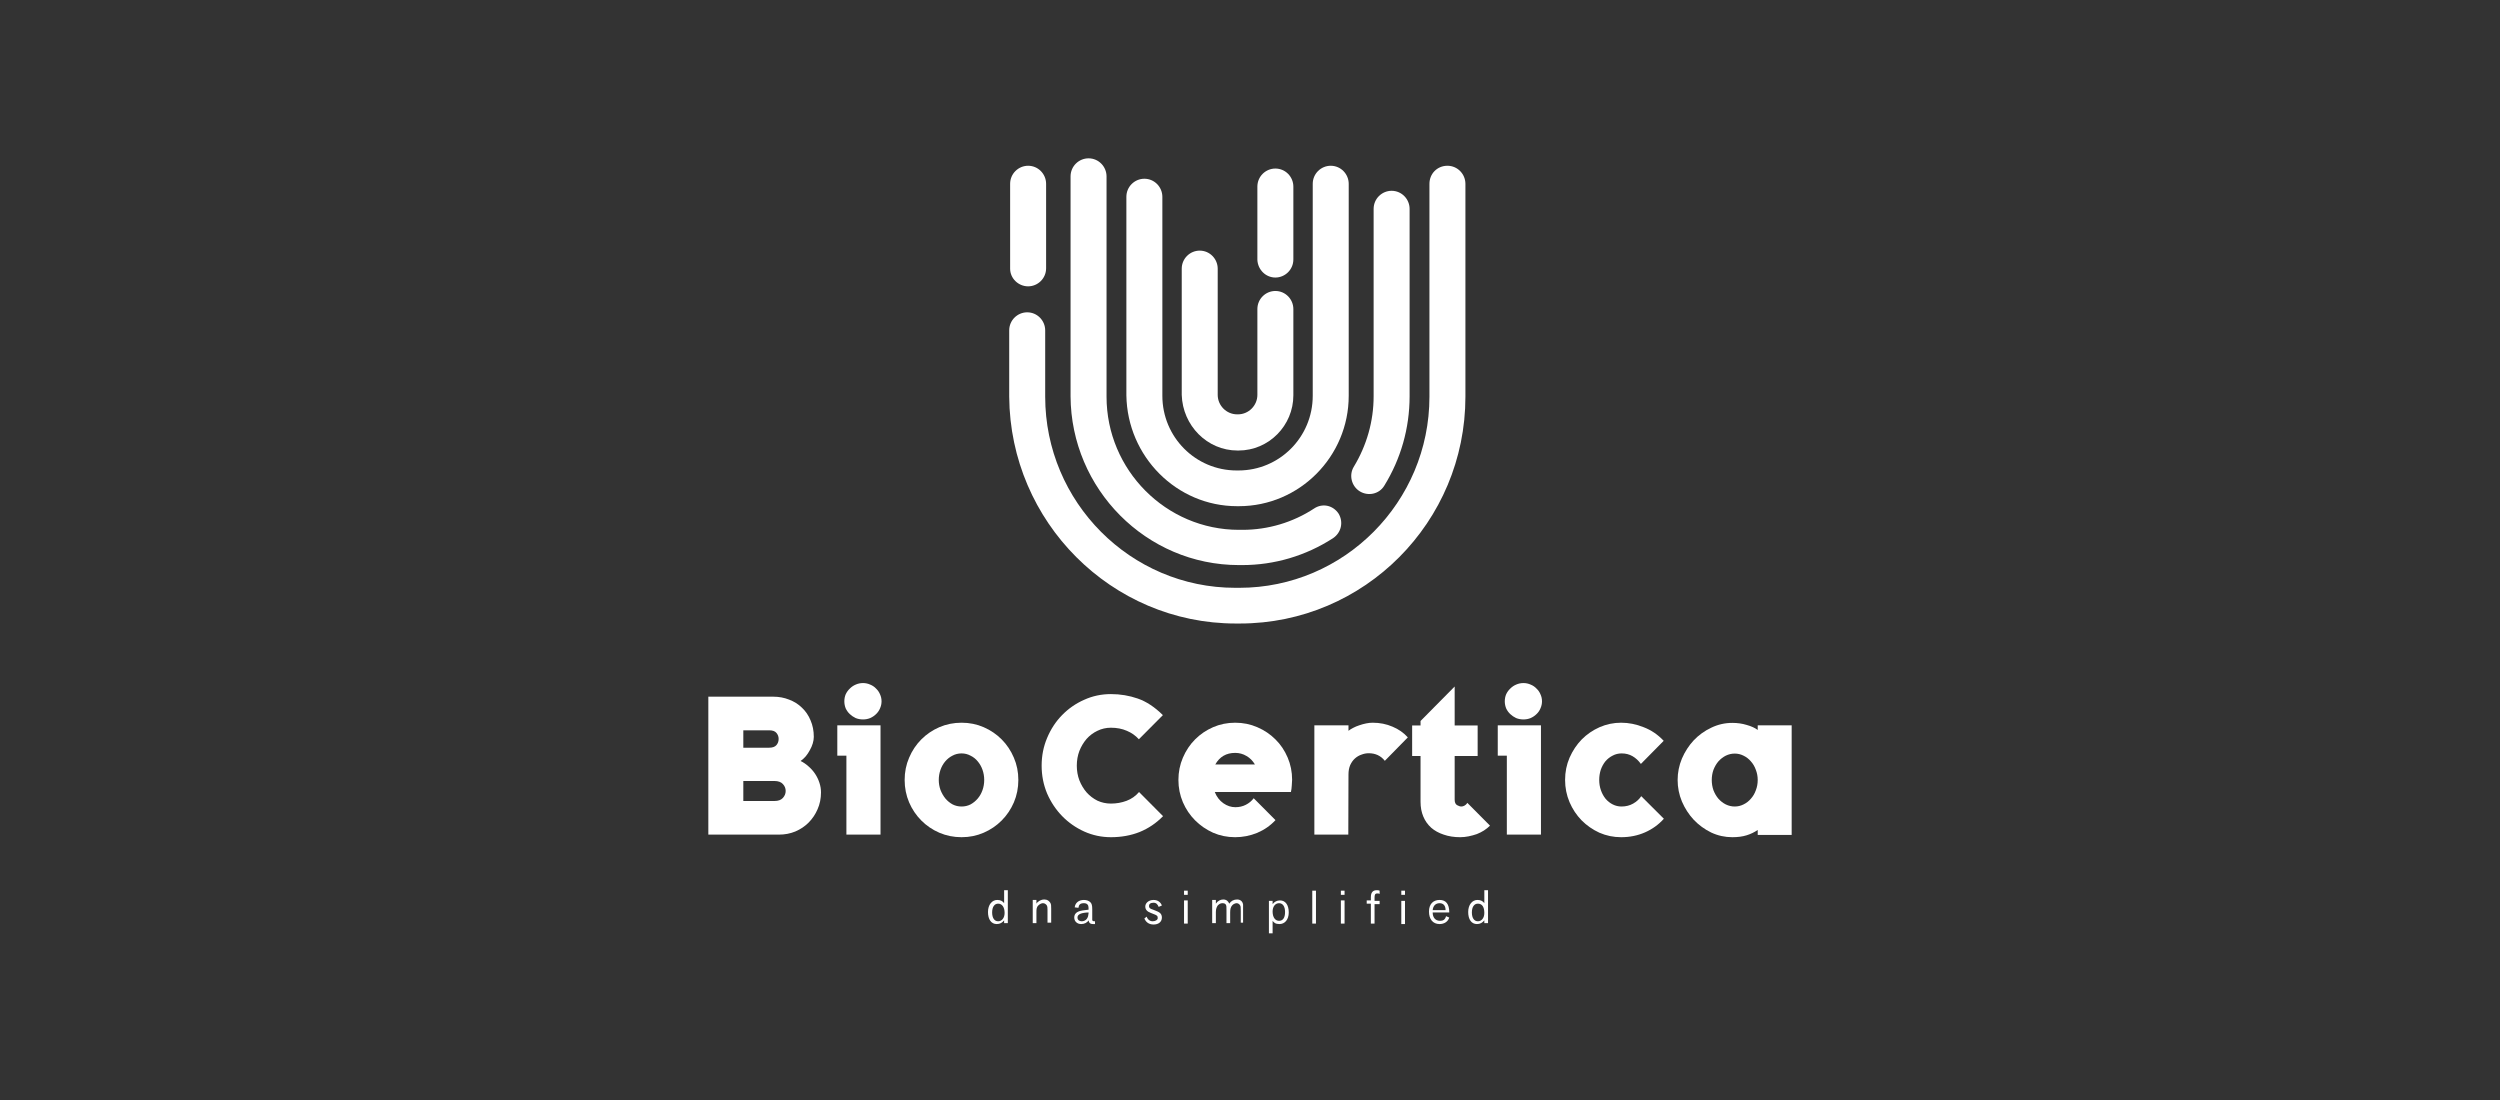 <svg width="300" height="132" viewBox="0 0 300 132" fill="none" xmlns="http://www.w3.org/2000/svg">
<rect x="0" y="0" width="300" height="132" fill="#333333" stroke="none"/>
<path d="M148.671 67.81H149.059C152.934 67.81 156.698 66.697 159.964 64.582C160.96 63.914 161.237 62.634 160.628 61.632C159.964 60.63 158.691 60.352 157.694 61.02C155.148 62.689 152.159 63.58 149.114 63.58H148.671C139.926 63.58 132.785 56.4 132.785 47.607V21.171C132.785 20.002 131.844 19 130.626 19C129.464 19 128.467 19.946 128.467 21.171V47.551C128.523 58.682 137.545 67.81 148.671 67.81Z" fill="white"/>
<path d="M163.174 58.961C164.171 59.573 165.499 59.295 166.108 58.293C168.101 55.065 169.152 51.392 169.152 47.551V25.067C169.152 23.898 168.211 22.896 166.994 22.896C165.831 22.896 164.835 23.842 164.835 25.067V47.551C164.835 50.557 164.004 53.451 162.455 56.011C161.846 57.013 162.178 58.348 163.174 58.961Z" fill="white"/>
<path d="M148.45 60.742H148.671C155.923 60.742 161.846 54.786 161.846 47.496V22.061C161.846 20.892 160.905 19.891 159.687 19.891C158.524 19.891 157.528 20.837 157.528 22.061V47.496C157.528 52.449 153.543 56.456 148.616 56.456H148.395C143.468 56.456 139.483 52.449 139.483 47.496V23.619C139.483 22.451 138.542 21.449 137.324 21.449C136.161 21.449 135.165 22.395 135.165 23.619V47.44C135.276 54.786 141.199 60.742 148.45 60.742Z" fill="white"/>
<path d="M148.505 54.063H148.616C152.27 54.063 155.203 51.057 155.203 47.44V37.088C155.203 35.919 154.262 34.917 153.044 34.917C151.882 34.917 150.886 35.863 150.886 37.088V47.384C150.886 48.664 149.834 49.721 148.561 49.721H148.45C147.177 49.721 146.125 48.664 146.125 47.384V32.246C146.125 31.077 145.184 30.075 143.966 30.075C142.804 30.075 141.808 31.021 141.808 32.246V47.384C141.918 51.057 144.852 54.063 148.505 54.063Z" fill="white"/>
<path d="M153.044 33.304C154.207 33.304 155.203 32.358 155.203 31.133V22.395C155.203 21.226 154.262 20.225 153.044 20.225C151.882 20.225 150.885 21.171 150.885 22.395V31.189C150.941 32.358 151.882 33.304 153.044 33.304Z" fill="white"/>
<path d="M123.375 34.361C124.537 34.361 125.533 33.415 125.533 32.19V22.061C125.533 20.892 124.592 19.891 123.375 19.891C122.212 19.891 121.216 20.837 121.216 22.061V32.246C121.216 33.415 122.212 34.361 123.375 34.361Z" fill="white"/>
<path d="M148.284 74.822H148.782C163.728 74.822 175.85 62.634 175.85 47.607V22.061C175.85 20.892 174.909 19.891 173.691 19.891C172.474 19.891 171.533 20.837 171.533 22.061V47.607C171.533 60.241 161.292 70.537 148.727 70.537H148.229C135.663 70.537 125.423 60.241 125.423 47.607V39.648C125.423 38.48 124.482 37.478 123.264 37.478C122.102 37.478 121.105 38.424 121.105 39.648V47.607C121.216 62.634 133.394 74.822 148.284 74.822Z" fill="white"/>
<path d="M120.496 110.831V110.442C120.275 110.72 119.998 110.887 119.611 110.887C118.947 110.887 118.559 110.33 118.559 109.44C118.559 108.55 119.057 107.993 119.666 107.993C120.109 107.993 120.33 108.16 120.496 108.383V106.824H120.939V110.776H120.496V110.831ZM119.777 108.438C119.334 108.438 119.057 108.828 119.057 109.496C119.057 110.164 119.334 110.553 119.777 110.553C120.22 110.553 120.552 110.164 120.552 109.551C120.552 108.828 120.22 108.438 119.777 108.438Z" fill="white"/>
<path d="M125.7 110.832V109.162C125.7 108.939 125.7 108.772 125.589 108.605C125.478 108.494 125.368 108.383 125.146 108.383C124.98 108.383 124.759 108.494 124.593 108.661C124.371 108.884 124.371 109.162 124.371 109.44V110.776H123.928V107.993H124.371V108.438C124.537 108.16 124.925 107.938 125.312 107.938C125.7 107.938 125.866 108.104 126.032 108.327C126.143 108.494 126.143 108.717 126.143 109.051V110.72H125.7V110.832Z" fill="white"/>
<path d="M130.626 108.939C130.626 108.605 130.46 108.383 130.073 108.383C129.63 108.383 129.464 108.55 129.409 108.939L128.966 108.884C129.021 108.327 129.464 107.993 130.073 107.993C130.405 107.993 130.682 108.104 130.848 108.271C131.014 108.438 131.069 108.661 131.069 109.106V109.997C131.069 110.108 131.069 110.275 131.069 110.386C131.069 110.498 131.18 110.553 131.291 110.553C131.346 110.553 131.346 110.553 131.401 110.553V110.887C131.346 110.887 131.235 110.887 131.18 110.887C130.792 110.887 130.682 110.72 130.626 110.442C130.46 110.72 130.128 110.887 129.741 110.887C129.243 110.887 128.91 110.553 128.91 110.108C128.91 109.718 129.132 109.496 129.409 109.385C129.63 109.273 130.128 109.218 130.626 109.162V108.939ZM130.626 109.496C130.35 109.496 129.851 109.552 129.63 109.663C129.409 109.774 129.298 109.885 129.298 110.108C129.298 110.386 129.519 110.553 129.796 110.553C130.184 110.553 130.46 110.331 130.571 109.941C130.571 109.83 130.626 109.718 130.626 109.607V109.496Z" fill="white"/>
<path d="M137.601 109.997C137.711 110.331 137.988 110.553 138.32 110.553C138.652 110.553 138.929 110.386 138.929 110.164C138.929 109.885 138.819 109.83 138.376 109.663L138.099 109.552C137.656 109.385 137.435 109.162 137.435 108.772C137.435 108.383 137.822 107.993 138.431 107.993C138.874 107.993 139.261 108.216 139.427 108.661L139.04 108.828C138.929 108.55 138.763 108.327 138.431 108.327C138.044 108.327 137.878 108.494 137.878 108.717C137.878 108.939 137.988 109.051 138.376 109.162L138.652 109.273C139.095 109.44 139.427 109.607 139.427 110.108C139.427 110.609 139.04 110.943 138.431 110.943C137.822 110.943 137.49 110.609 137.324 110.219L137.601 109.997Z" fill="white"/>
<path d="M142.084 107.381V106.88H142.527V107.381H142.084ZM142.084 110.831V108.049H142.527V110.831H142.084Z" fill="white"/>
<path d="M148.893 110.832V109.329C148.893 108.884 148.893 108.717 148.782 108.605C148.727 108.494 148.561 108.383 148.395 108.383C148.229 108.383 148.007 108.494 147.897 108.605C147.675 108.828 147.62 109.106 147.62 109.496V110.776H147.177V109.273C147.177 108.828 147.177 108.717 147.122 108.605C147.066 108.438 146.9 108.383 146.679 108.383C146.458 108.383 146.291 108.494 146.125 108.661C146.015 108.828 145.904 109.051 145.904 109.44V110.776H145.461V107.993H145.904V108.438C146.125 108.104 146.458 107.938 146.79 107.938C147.177 107.938 147.399 108.16 147.509 108.438C147.731 108.104 148.063 107.938 148.45 107.938C148.838 107.938 149.115 108.16 149.17 108.55C149.17 108.717 149.17 108.884 149.17 109.329V110.72H148.893V110.832Z" fill="white"/>
<path d="M152.713 108.104V108.494C152.934 108.216 153.211 108.049 153.598 108.049C154.263 108.049 154.65 108.605 154.65 109.496C154.65 110.386 154.152 110.887 153.543 110.887C153.045 110.887 152.879 110.72 152.713 110.498V112H152.27V108.104H152.713ZM153.488 110.498C153.93 110.498 154.207 110.164 154.207 109.44C154.207 108.772 153.93 108.383 153.488 108.383C153.045 108.383 152.713 108.772 152.713 109.385C152.713 110.108 153.045 110.498 153.488 110.498Z" fill="white"/>
<path d="M157.473 110.831V106.88H157.916V110.831H157.473Z" fill="white"/>
<path d="M160.905 107.381V106.88H161.348V107.381H160.905ZM160.905 110.831V108.049H161.348V110.831H160.905Z" fill="white"/>
<path d="M164.946 108.438V110.831H164.503V108.438H164.005V108.049H164.503V107.659C164.503 107.047 164.78 106.824 165.222 106.824C165.333 106.824 165.444 106.824 165.555 106.88V107.269C165.444 107.214 165.388 107.214 165.278 107.214C165.001 107.214 164.946 107.381 164.946 107.715V108.104H165.555V108.494H164.946V108.438Z" fill="white"/>
<path d="M168.599 106.88H168.156V107.381H168.599V106.88Z" fill="white"/>
<path d="M168.599 108.104H168.156V110.887H168.599V108.104Z" fill="white"/>
<path d="M173.913 110.108C173.747 110.609 173.304 110.887 172.751 110.887C171.92 110.887 171.478 110.275 171.478 109.385C171.478 108.494 171.976 107.993 172.751 107.993C173.526 107.993 173.913 108.494 173.913 109.496H171.92C171.92 110.108 172.252 110.498 172.806 110.498C173.138 110.498 173.415 110.386 173.526 109.941L173.913 110.108ZM172.751 108.383C172.308 108.383 171.976 108.661 171.92 109.218H173.47C173.47 108.605 173.138 108.383 172.751 108.383Z" fill="white"/>
<path d="M178.12 110.831V110.442C177.899 110.72 177.622 110.887 177.234 110.887C176.57 110.887 176.183 110.331 176.183 109.44C176.183 108.55 176.681 107.993 177.29 107.993C177.733 107.993 177.954 108.16 178.12 108.383V106.824H178.563V110.776H178.12V110.831ZM177.345 108.438C176.902 108.438 176.625 108.828 176.625 109.496C176.625 110.164 176.902 110.553 177.345 110.553C177.788 110.553 178.12 110.164 178.12 109.551C178.12 108.828 177.843 108.438 177.345 108.438Z" fill="white"/>
<path d="M93.478 100.154H85V83.602H92.799C93.471 83.602 94.102 83.719 94.692 83.954C95.282 84.174 95.797 84.498 96.236 84.926C96.675 85.34 97.018 85.843 97.264 86.436C97.525 87.029 97.656 87.692 97.656 88.423C97.656 88.671 97.614 88.933 97.532 89.209C97.45 89.485 97.333 89.754 97.182 90.016C97.045 90.278 96.88 90.526 96.688 90.76C96.496 90.981 96.29 91.167 96.071 91.319C96.414 91.485 96.736 91.705 97.038 91.981C97.34 92.243 97.601 92.54 97.82 92.871C98.04 93.202 98.211 93.561 98.335 93.947C98.458 94.319 98.52 94.698 98.52 95.085C98.52 95.816 98.383 96.492 98.108 97.112C97.847 97.719 97.491 98.25 97.038 98.706C96.585 99.161 96.05 99.519 95.433 99.781C94.829 100.03 94.178 100.154 93.478 100.154ZM92.285 87.636H89.198V89.726H92.285C92.696 89.726 92.991 89.623 93.169 89.416C93.348 89.209 93.437 88.96 93.437 88.671C93.437 88.395 93.348 88.154 93.169 87.947C93.005 87.74 92.71 87.636 92.285 87.636ZM92.922 93.719H89.198V96.119H92.943C93.382 96.119 93.711 96.002 93.931 95.767C94.164 95.519 94.281 95.237 94.281 94.919C94.281 94.602 94.171 94.326 93.951 94.092C93.732 93.843 93.389 93.719 92.922 93.719Z" fill="white"/>
<path d="M101.568 100.154V90.678H100.477V87.036H105.663V100.154H101.568ZM103.564 86.333C103.248 86.333 102.953 86.278 102.679 86.167C102.418 86.043 102.185 85.885 101.979 85.692C101.773 85.498 101.609 85.271 101.485 85.009C101.375 84.733 101.321 84.45 101.321 84.16C101.321 83.857 101.375 83.574 101.485 83.312C101.609 83.05 101.773 82.823 101.979 82.629C102.185 82.422 102.418 82.264 102.679 82.153C102.953 82.029 103.248 81.967 103.564 81.967C103.865 81.967 104.154 82.029 104.428 82.153C104.702 82.264 104.935 82.422 105.128 82.629C105.333 82.823 105.491 83.05 105.601 83.312C105.724 83.574 105.786 83.857 105.786 84.16C105.786 84.45 105.724 84.733 105.601 85.009C105.491 85.271 105.333 85.498 105.128 85.692C104.935 85.885 104.702 86.043 104.428 86.167C104.154 86.278 103.865 86.333 103.564 86.333Z" fill="white"/>
<path d="M115.39 100.464C114.443 100.464 113.551 100.285 112.715 99.926C111.891 99.568 111.171 99.078 110.554 98.457C109.937 97.837 109.449 97.112 109.093 96.285C108.736 95.443 108.558 94.547 108.558 93.595C108.558 92.643 108.736 91.754 109.093 90.926C109.449 90.085 109.937 89.354 110.554 88.733C111.171 88.112 111.891 87.623 112.715 87.264C113.551 86.905 114.443 86.726 115.39 86.726C116.336 86.726 117.221 86.905 118.044 87.264C118.867 87.623 119.588 88.112 120.205 88.733C120.822 89.354 121.309 90.085 121.666 90.926C122.023 91.754 122.201 92.643 122.201 93.595C122.201 94.547 122.023 95.443 121.666 96.285C121.309 97.112 120.822 97.837 120.205 98.457C119.588 99.078 118.867 99.568 118.044 99.926C117.221 100.285 116.336 100.464 115.39 100.464ZM115.39 90.409C114.992 90.409 114.628 90.499 114.299 90.678C113.97 90.843 113.682 91.071 113.435 91.361C113.188 91.65 112.996 91.988 112.859 92.374C112.721 92.761 112.653 93.168 112.653 93.595C112.653 94.009 112.721 94.409 112.859 94.795C113.009 95.181 113.208 95.526 113.455 95.83C113.702 96.119 113.99 96.354 114.32 96.533C114.649 96.699 115.006 96.781 115.39 96.781C115.774 96.781 116.13 96.699 116.46 96.533C116.789 96.354 117.077 96.119 117.324 95.83C117.571 95.54 117.763 95.202 117.9 94.816C118.037 94.43 118.106 94.023 118.106 93.595C118.106 93.168 118.037 92.761 117.9 92.374C117.763 91.988 117.571 91.65 117.324 91.361C117.091 91.071 116.803 90.843 116.46 90.678C116.13 90.499 115.774 90.409 115.39 90.409Z" fill="white"/>
<path d="M133.311 100.464C132.186 100.464 131.116 100.237 130.1 99.781C129.099 99.326 128.221 98.712 127.466 97.94C126.712 97.168 126.108 96.264 125.656 95.23C125.217 94.181 124.997 93.064 124.997 91.878C124.997 90.692 125.217 89.581 125.656 88.547C126.095 87.498 126.691 86.588 127.446 85.816C128.214 85.029 129.099 84.416 130.1 83.974C131.102 83.519 132.172 83.291 133.311 83.291C134.436 83.291 135.512 83.471 136.541 83.829C137.57 84.188 138.572 84.85 139.546 85.816L136.665 88.712C136.267 88.271 135.787 87.933 135.224 87.698C134.662 87.45 134.024 87.326 133.311 87.326C132.734 87.326 132.193 87.45 131.685 87.698C131.191 87.933 130.759 88.257 130.389 88.671C130.032 89.085 129.744 89.567 129.524 90.119C129.318 90.671 129.216 91.257 129.216 91.878C129.216 92.499 129.318 93.085 129.524 93.636C129.744 94.188 130.032 94.671 130.389 95.085C130.759 95.499 131.191 95.83 131.685 96.078C132.193 96.312 132.734 96.43 133.311 96.43C133.969 96.43 134.593 96.319 135.183 96.099C135.773 95.878 136.274 95.526 136.685 95.043L139.566 97.94C138.743 98.781 137.803 99.416 136.747 99.844C135.704 100.257 134.559 100.464 133.311 100.464Z" fill="white"/>
<path d="M154.91 95.043H145.773C146.006 95.623 146.349 96.071 146.802 96.388C147.255 96.706 147.735 96.864 148.242 96.864C148.709 96.864 149.127 96.767 149.498 96.574C149.882 96.381 150.197 96.119 150.444 95.788L153.058 98.416C152.44 99.078 151.706 99.588 150.856 99.947C150.005 100.292 149.127 100.464 148.222 100.464C147.275 100.464 146.39 100.285 145.567 99.926C144.744 99.554 144.024 99.057 143.406 98.436C142.789 97.816 142.302 97.092 141.945 96.264C141.589 95.423 141.41 94.533 141.41 93.595C141.41 92.643 141.589 91.754 141.945 90.926C142.302 90.085 142.789 89.354 143.406 88.733C144.024 88.112 144.744 87.623 145.567 87.264C146.39 86.905 147.275 86.726 148.222 86.726C149.168 86.726 150.053 86.905 150.876 87.264C151.713 87.623 152.44 88.112 153.058 88.733C153.675 89.34 154.162 90.064 154.519 90.905C154.875 91.733 155.054 92.623 155.054 93.574C155.054 93.767 155.04 94.002 155.012 94.278C154.999 94.554 154.964 94.809 154.91 95.043ZM148.222 90.347C147.152 90.347 146.356 90.809 145.835 91.733H150.588C150.328 91.292 149.991 90.954 149.58 90.719C149.168 90.471 148.716 90.347 148.222 90.347Z" fill="white"/>
<path d="M166.18 91.299C165.7 90.692 165.055 90.388 164.246 90.388C163.958 90.388 163.67 90.443 163.381 90.554C163.093 90.65 162.833 90.802 162.599 91.009C162.366 91.216 162.174 91.485 162.023 91.816C161.886 92.133 161.818 92.505 161.818 92.933L161.797 100.154H157.723V87.036H161.818V87.698C161.968 87.574 162.154 87.457 162.373 87.347C162.606 87.223 162.853 87.119 163.114 87.036C163.388 86.94 163.663 86.864 163.937 86.809C164.211 86.754 164.472 86.726 164.719 86.726C165.583 86.726 166.379 86.885 167.106 87.202C167.833 87.505 168.444 87.933 168.938 88.485L166.18 91.299Z" fill="white"/>
<path d="M175.219 100.464C174.492 100.464 173.833 100.361 173.243 100.154C172.653 99.961 172.153 99.685 171.741 99.326C171.329 98.954 171.014 98.505 170.794 97.981C170.575 97.457 170.465 96.871 170.465 96.223V90.719H169.457V87.057H170.465V86.519L174.56 82.381V87.057H177.318V90.719H174.56V95.954C174.56 96.285 174.656 96.505 174.848 96.616C175.04 96.726 175.212 96.781 175.363 96.781C175.486 96.781 175.61 96.747 175.733 96.678C175.87 96.609 175.987 96.499 176.083 96.347L178.799 99.078C178.593 99.285 178.353 99.478 178.079 99.657C177.818 99.823 177.53 99.968 177.215 100.092C176.899 100.202 176.57 100.292 176.227 100.361C175.884 100.43 175.548 100.464 175.219 100.464Z" fill="white"/>
<path d="M180.821 100.154V90.678H179.731V87.036H184.916V100.154H180.821ZM182.817 86.333C182.502 86.333 182.207 86.278 181.932 86.167C181.672 86.043 181.438 85.885 181.233 85.692C181.027 85.498 180.862 85.271 180.739 85.009C180.629 84.733 180.574 84.45 180.574 84.16C180.574 83.857 180.629 83.574 180.739 83.312C180.862 83.05 181.027 82.823 181.233 82.629C181.438 82.422 181.672 82.264 181.932 82.153C182.207 82.029 182.502 81.967 182.817 81.967C183.119 81.967 183.407 82.029 183.681 82.153C183.956 82.264 184.189 82.422 184.381 82.629C184.587 82.823 184.745 83.05 184.854 83.312C184.978 83.574 185.04 83.857 185.04 84.16C185.04 84.45 184.978 84.733 184.854 85.009C184.745 85.271 184.587 85.498 184.381 85.692C184.189 85.885 183.956 86.043 183.681 86.167C183.407 86.278 183.119 86.333 182.817 86.333Z" fill="white"/>
<path d="M194.54 100.464C193.621 100.464 192.75 100.285 191.927 99.926C191.118 99.554 190.404 99.057 189.787 98.436C189.183 97.816 188.703 97.092 188.346 96.264C187.99 95.423 187.811 94.533 187.811 93.595C187.811 92.643 187.99 91.754 188.346 90.926C188.717 90.085 189.204 89.354 189.807 88.733C190.425 88.112 191.138 87.623 191.948 87.264C192.771 86.905 193.635 86.726 194.54 86.726C195.446 86.726 196.344 86.905 197.236 87.264C198.142 87.609 198.944 88.154 199.644 88.898L196.907 91.671C196.619 91.271 196.283 90.96 195.899 90.74C195.514 90.519 195.082 90.409 194.602 90.409C194.204 90.409 193.841 90.499 193.512 90.678C193.182 90.843 192.894 91.071 192.647 91.361C192.414 91.65 192.229 91.988 192.092 92.374C191.968 92.761 191.906 93.168 191.906 93.595C191.906 94.037 191.975 94.45 192.112 94.837C192.249 95.223 192.435 95.561 192.668 95.85C192.915 96.14 193.203 96.368 193.532 96.533C193.861 96.699 194.211 96.781 194.582 96.781C195.103 96.781 195.569 96.664 195.981 96.43C196.392 96.195 196.715 95.899 196.948 95.54L199.664 98.25C199.033 98.954 198.279 99.499 197.401 99.885C196.523 100.271 195.569 100.464 194.54 100.464Z" fill="white"/>
<path d="M210.926 87.595V87.036H215V100.195H210.926V99.595C210.528 99.871 210.082 100.085 209.588 100.237C209.108 100.388 208.539 100.464 207.88 100.464C206.988 100.464 206.145 100.278 205.349 99.906C204.553 99.519 203.854 99.009 203.25 98.374C202.66 97.74 202.187 97.009 201.83 96.181C201.487 95.354 201.316 94.492 201.316 93.595C201.316 92.712 201.487 91.857 201.83 91.029C202.187 90.202 202.66 89.471 203.25 88.836C203.854 88.202 204.553 87.698 205.349 87.326C206.145 86.94 206.988 86.747 207.88 86.747C208.497 86.747 209.074 86.829 209.609 86.995C210.157 87.147 210.596 87.347 210.926 87.595ZM205.411 93.595C205.411 94.037 205.479 94.45 205.617 94.837C205.767 95.223 205.966 95.561 206.213 95.85C206.474 96.14 206.769 96.368 207.098 96.533C207.441 96.699 207.798 96.781 208.168 96.781C208.539 96.781 208.888 96.699 209.218 96.533C209.561 96.368 209.856 96.14 210.103 95.85C210.363 95.561 210.562 95.223 210.699 94.837C210.85 94.45 210.926 94.037 210.926 93.595C210.926 93.168 210.85 92.761 210.699 92.374C210.562 91.988 210.363 91.65 210.103 91.361C209.856 91.071 209.561 90.843 209.218 90.678C208.888 90.512 208.539 90.43 208.168 90.43C207.798 90.43 207.441 90.512 207.098 90.678C206.769 90.843 206.474 91.071 206.213 91.361C205.966 91.65 205.767 91.988 205.617 92.374C205.479 92.761 205.411 93.168 205.411 93.595Z" fill="white"/>
</svg>

